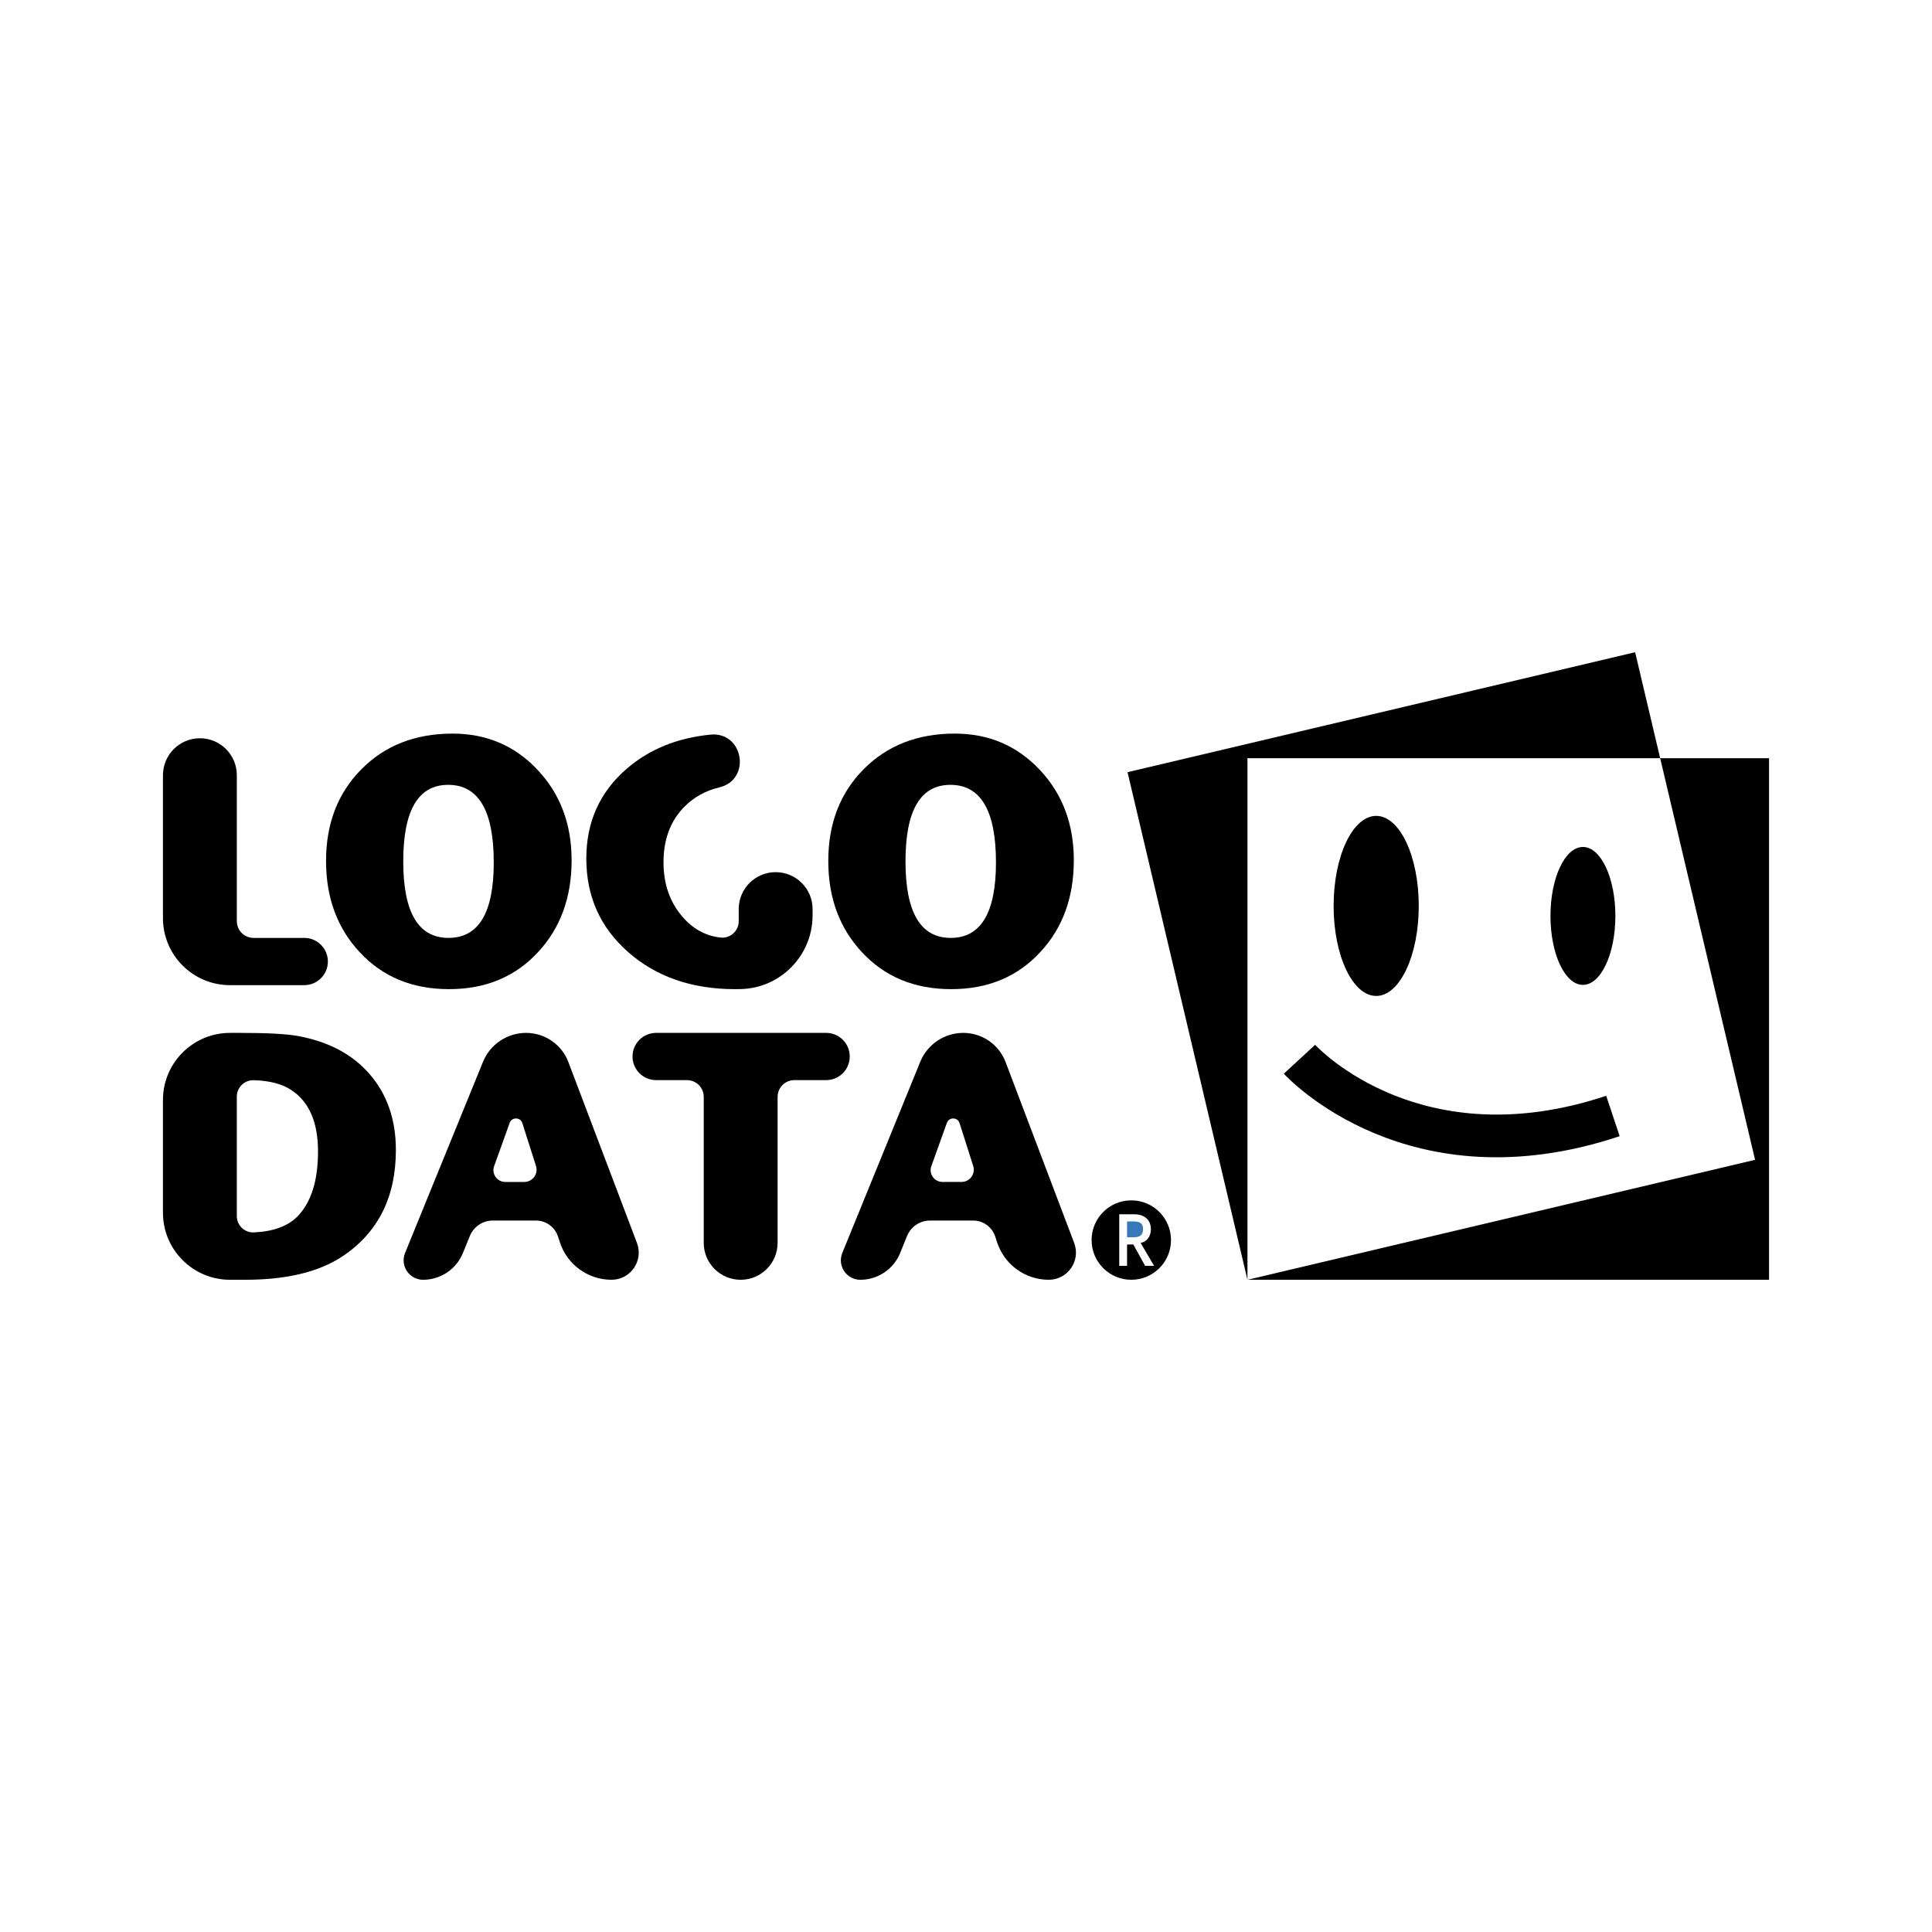 <?xml version="1.0" encoding="utf-8"?>
<!-- Generator: Adobe Illustrator 13.0.0, SVG Export Plug-In . SVG Version: 6.00 Build 14948)  -->
<!DOCTYPE svg PUBLIC "-//W3C//DTD SVG 1.0//EN" "http://www.w3.org/TR/2001/REC-SVG-20010904/DTD/svg10.dtd">
<svg version="1.0" id="Layer_1" xmlns="http://www.w3.org/2000/svg" xmlns:xlink="http://www.w3.org/1999/xlink" x="0px" y="0px"
	 width="192.756px" height="192.756px" viewBox="0 0 192.756 192.756" enable-background="new 0 0 192.756 192.756"
	 xml:space="preserve">
<g>
	<polygon fill-rule="evenodd" clip-rule="evenodd" fill="#FFFFFF" points="0,0 192.756,0 192.756,192.756 0,192.756 0,0 	"/>
	<path fill-rule="evenodd" clip-rule="evenodd" d="M32.712,95.933c0,1.302-1.054,2.356-2.357,2.356H22.95
		c-3.696,0-6.692-2.995-6.692-6.691V77.341c0-2.034,1.65-3.685,3.685-3.685c2.036,0,3.685,1.65,3.685,3.685v14.562
		c0,0.923,0.749,1.672,1.673,1.672h5.055C31.658,93.575,32.712,94.631,32.712,95.933L32.712,95.933z"/>
	<path fill-rule="evenodd" clip-rule="evenodd" d="M44.747,93.575c-3.01,0-4.515-2.544-4.515-7.635s1.493-7.636,4.48-7.636
		c3.034,0,4.55,2.582,4.55,7.742C49.263,91.066,47.757,93.575,44.747,93.575L44.747,93.575z M53.629,76.802
		c-2.268-2.408-5.093-3.611-8.478-3.611c-3.714,0-6.746,1.187-9.095,3.558c-2.352,2.371-3.526,5.422-3.526,9.154
		c0,3.663,1.117,6.692,3.349,9.087c2.279,2.464,5.253,3.697,8.919,3.697c3.667,0,6.639-1.243,8.919-3.732
		c2.208-2.395,3.313-5.435,3.313-9.122C57.03,82.219,55.897,79.209,53.629,76.802L53.629,76.802z"/>
	<path fill-rule="evenodd" clip-rule="evenodd" d="M81.07,91.336c0,3.977-3.164,7.231-7.139,7.344
		c-0.196,0.005-0.391,0.008-0.585,0.008c-4.303,0-7.854-1.227-10.652-3.679c-2.8-2.452-4.198-5.57-4.198-9.35
		c0-3.663,1.351-6.655,4.052-8.98c2.241-1.927,5.014-3.056,8.321-3.385c3.317-0.331,4.131,4.491,0.888,5.267
		c-1.337,0.32-2.473,0.94-3.407,1.86c-1.435,1.412-2.152,3.279-2.152,5.608c0,2.141,0.614,3.934,1.842,5.378
		c1.068,1.26,2.352,1.971,3.85,2.132c0.967,0.105,1.812-0.652,1.812-1.626V90.7c0-2.035,1.651-3.685,3.685-3.685
		c2.035,0,3.685,1.649,3.685,3.685V91.336L81.07,91.336z"/>
	<path fill-rule="evenodd" clip-rule="evenodd" d="M94.854,93.575c-3.011,0-4.513-2.544-4.513-7.635s1.491-7.636,4.479-7.636
		c3.033,0,4.548,2.582,4.548,7.742C99.367,91.066,97.863,93.575,94.854,93.575L94.854,93.575z M103.734,76.802
		c-2.267-2.408-5.092-3.611-8.478-3.611c-3.713,0-6.745,1.187-9.093,3.558c-2.351,2.371-3.525,5.422-3.525,9.154
		c0,3.663,1.116,6.692,3.349,9.087c2.278,2.464,5.251,3.697,8.917,3.697c3.669,0,6.64-1.243,8.918-3.732
		c2.211-2.395,3.313-5.435,3.313-9.122C107.136,82.219,106.005,79.209,103.734,76.802L103.734,76.802z"/>
	<path fill-rule="evenodd" clip-rule="evenodd" d="M29.685,121.357c-0.964,0.979-2.414,1.513-4.354,1.6
		c-0.928,0.041-1.704-0.7-1.704-1.63v-11.913c0-0.928,0.769-1.672,1.696-1.643c1.579,0.049,2.821,0.374,3.729,0.975
		c1.784,1.168,2.677,3.21,2.677,6.129C31.729,117.795,31.046,119.957,29.685,121.357L29.685,121.357z M36.925,107.221
		c-1.713-2.007-4.107-3.29-7.182-3.855c-1.15-0.209-3.053-0.314-5.704-0.314H22.95c-3.696,0-6.692,2.995-6.692,6.691v11.249
		c0,3.696,2.997,6.692,6.692,6.692h1.513c4.106,0,7.333-0.774,9.682-2.323c3.568-2.37,5.352-5.912,5.352-10.629
		C39.496,111.729,38.639,109.228,36.925,107.221L36.925,107.221z"/>
	<path fill-rule="evenodd" clip-rule="evenodd" d="M50.406,117.923c-0.815,0-1.383-0.808-1.107-1.575l1.55-4.316
		c0.216-0.602,1.072-0.586,1.267,0.024l1.36,4.273c0.251,0.789-0.338,1.594-1.166,1.594H50.406L50.406,117.923z M56.709,105.967
		c-0.666-1.756-2.347-2.916-4.225-2.916c-1.886,0-3.583,1.141-4.295,2.888l-7.774,19.069c-0.521,1.278,0.419,2.676,1.799,2.676
		c1.746,0,3.319-1.06,3.975-2.678l0.683-1.681c0.378-0.938,1.289-1.551,2.3-1.551h4.301c0.998,0,1.883,0.641,2.195,1.59l0.193,0.587
		c0.729,2.227,2.809,3.732,5.153,3.732c1.897,0,3.208-1.898,2.535-3.674L56.709,105.967L56.709,105.967z"/>
	<path fill-rule="evenodd" clip-rule="evenodd" d="M84.779,105.408c0,1.302-1.055,2.356-2.357,2.356h-3.167
		c-0.924,0-1.673,0.748-1.673,1.673v14.561c0,2.036-1.649,3.686-3.685,3.686s-3.685-1.649-3.685-3.686v-14.561
		c0-0.925-0.749-1.673-1.673-1.673h-3.074c-1.303,0-2.358-1.055-2.358-2.356c0-1.303,1.055-2.357,2.358-2.357h16.957
		C83.724,103.051,84.779,104.105,84.779,105.408L84.779,105.408z"/>
	<path fill-rule="evenodd" clip-rule="evenodd" d="M94.027,117.923c-0.814,0-1.383-0.808-1.108-1.575l1.55-4.315
		c0.216-0.603,1.073-0.587,1.268,0.023l1.359,4.273c0.252,0.789-0.336,1.594-1.164,1.594H94.027L94.027,117.923z M100.33,105.967
		c-0.665-1.756-2.347-2.916-4.223-2.916c-1.886,0-3.583,1.141-4.295,2.888l-7.775,19.069c-0.52,1.278,0.419,2.676,1.799,2.676
		c1.746,0,3.319-1.059,3.976-2.678l0.681-1.681c0.382-0.938,1.291-1.551,2.302-1.551h4.3c1.001,0,1.884,0.641,2.197,1.59
		l0.191,0.587c0.73,2.227,2.81,3.732,5.152,3.732c1.898,0,3.21-1.898,2.535-3.674L100.33,105.967L100.33,105.967z"/>
	<polygon fill-rule="evenodd" clip-rule="evenodd" points="165.635,75.646 163.137,65.072 112.494,77.04 124.459,127.684 
		124.459,75.646 165.635,75.646 	"/>
	<polygon fill-rule="evenodd" clip-rule="evenodd" points="165.635,75.646 175.104,115.716 124.459,127.684 176.498,127.684 
		176.498,75.646 165.635,75.646 	"/>
	<path fill-rule="evenodd" clip-rule="evenodd" d="M160.252,109.327c-18.33,6.109-28.612-4.625-29.043-5.084l-3.123,2.88
		c0.498,0.545,12.485,13.242,33.508,6.236L160.252,109.327L160.252,109.327z"/>
	<path fill-rule="evenodd" clip-rule="evenodd" d="M157.928,98.262c1.79,0,3.239-3.08,3.239-6.88c0-3.801-1.449-6.88-3.239-6.88
		c-1.789,0-3.237,3.079-3.237,6.88C154.69,95.182,156.139,98.262,157.928,98.262L157.928,98.262z"/>
	<path fill-rule="evenodd" clip-rule="evenodd" d="M137.305,99.366c2.344,0,4.245-4.022,4.245-8.983c0-4.96-1.901-8.982-4.245-8.982
		c-2.348,0-4.25,4.021-4.25,8.982C133.055,95.344,134.957,99.366,137.305,99.366L137.305,99.366z"/>
	<path fill-rule="evenodd" clip-rule="evenodd" d="M112.87,119.759c-2.188,0-3.962,1.776-3.962,3.963
		c0,2.184,1.774,3.962,3.962,3.962c2.187,0,3.961-1.778,3.961-3.962C116.831,121.535,115.057,119.759,112.87,119.759L112.87,119.759
		z M114.247,126.295l-1.176-2.134h-0.624v2.134h-0.78v-5.147h1.494c0.942,0,1.664,0.485,1.664,1.503c0,0.645-0.357,1.23-1.025,1.352
		l1.344,2.293H114.247L114.247,126.295z"/>
	<path fill-rule="evenodd" clip-rule="evenodd" fill="#3777BC" d="M114.042,122.62c0-0.676-0.471-0.759-1.023-0.759h-0.571v1.586
		h0.578C113.654,123.447,114.042,123.295,114.042,122.62L114.042,122.62z"/>
</g>
</svg>
